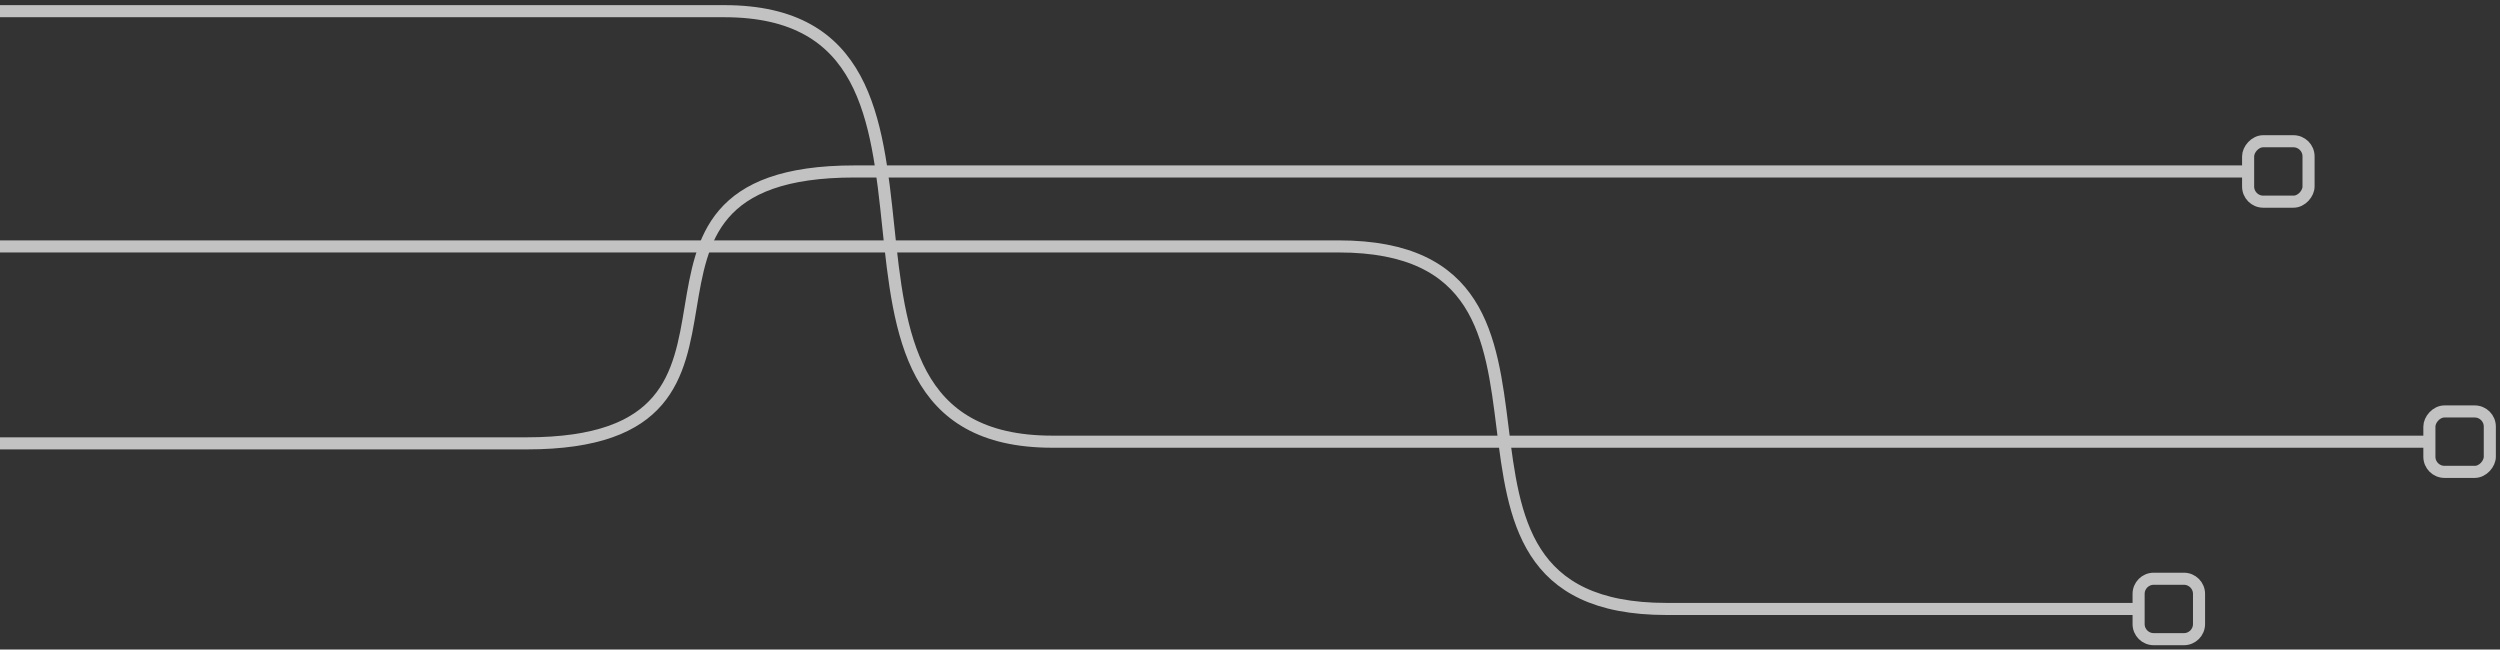 <svg width="331" height="86" viewBox="0 0 331 86" fill="none" xmlns="http://www.w3.org/2000/svg">
<rect x="0" y="0" width="331" height="86" fill="#333333" stroke="none"/>
<g opacity="0.7">
<path d="M322 58.48C322 58.48 176.753 58.48 139.318 58.48C101.883 58.479 133.328 1.48 95.893 1.48C58.459 1.48 -0 1.48 -0 1.48" stroke="white" stroke-width="1.6"/>
<rect width="8" height="8" rx="2" transform="matrix(1 1.74846e-07 1.74846e-07 -1 321.651 62.476)" stroke="white" stroke-width="1.6"/>
<rect width="8" height="8" rx="2" transform="matrix(1 1.74846e-07 1.74846e-07 -1 297.651 26.701)" stroke="white" stroke-width="1.6"/>
<path d="M0 58.701C0 58.701 32.292 58.702 69.727 58.701C107.161 58.7 75.716 22.701 113.151 22.701C150.586 22.701 298.151 22.701 298.151 22.701" stroke="white" stroke-width="1.6"/>
<path d="M-0 32.626C-0 32.626 139.792 32.627 177.227 32.626C214.661 32.625 183.216 80.626 220.651 80.626C258.086 80.626 283.151 80.626 283.151 80.626M285.151 76.626L289.151 76.626C290.255 76.626 291.151 77.522 291.151 78.626L291.151 82.626C291.151 83.731 290.255 84.626 289.151 84.626L285.151 84.626C284.046 84.626 283.151 83.731 283.151 82.626L283.151 78.626C283.151 77.522 284.046 76.626 285.151 76.626Z" stroke="white" stroke-width="1.6"/>
</g>
</svg>
